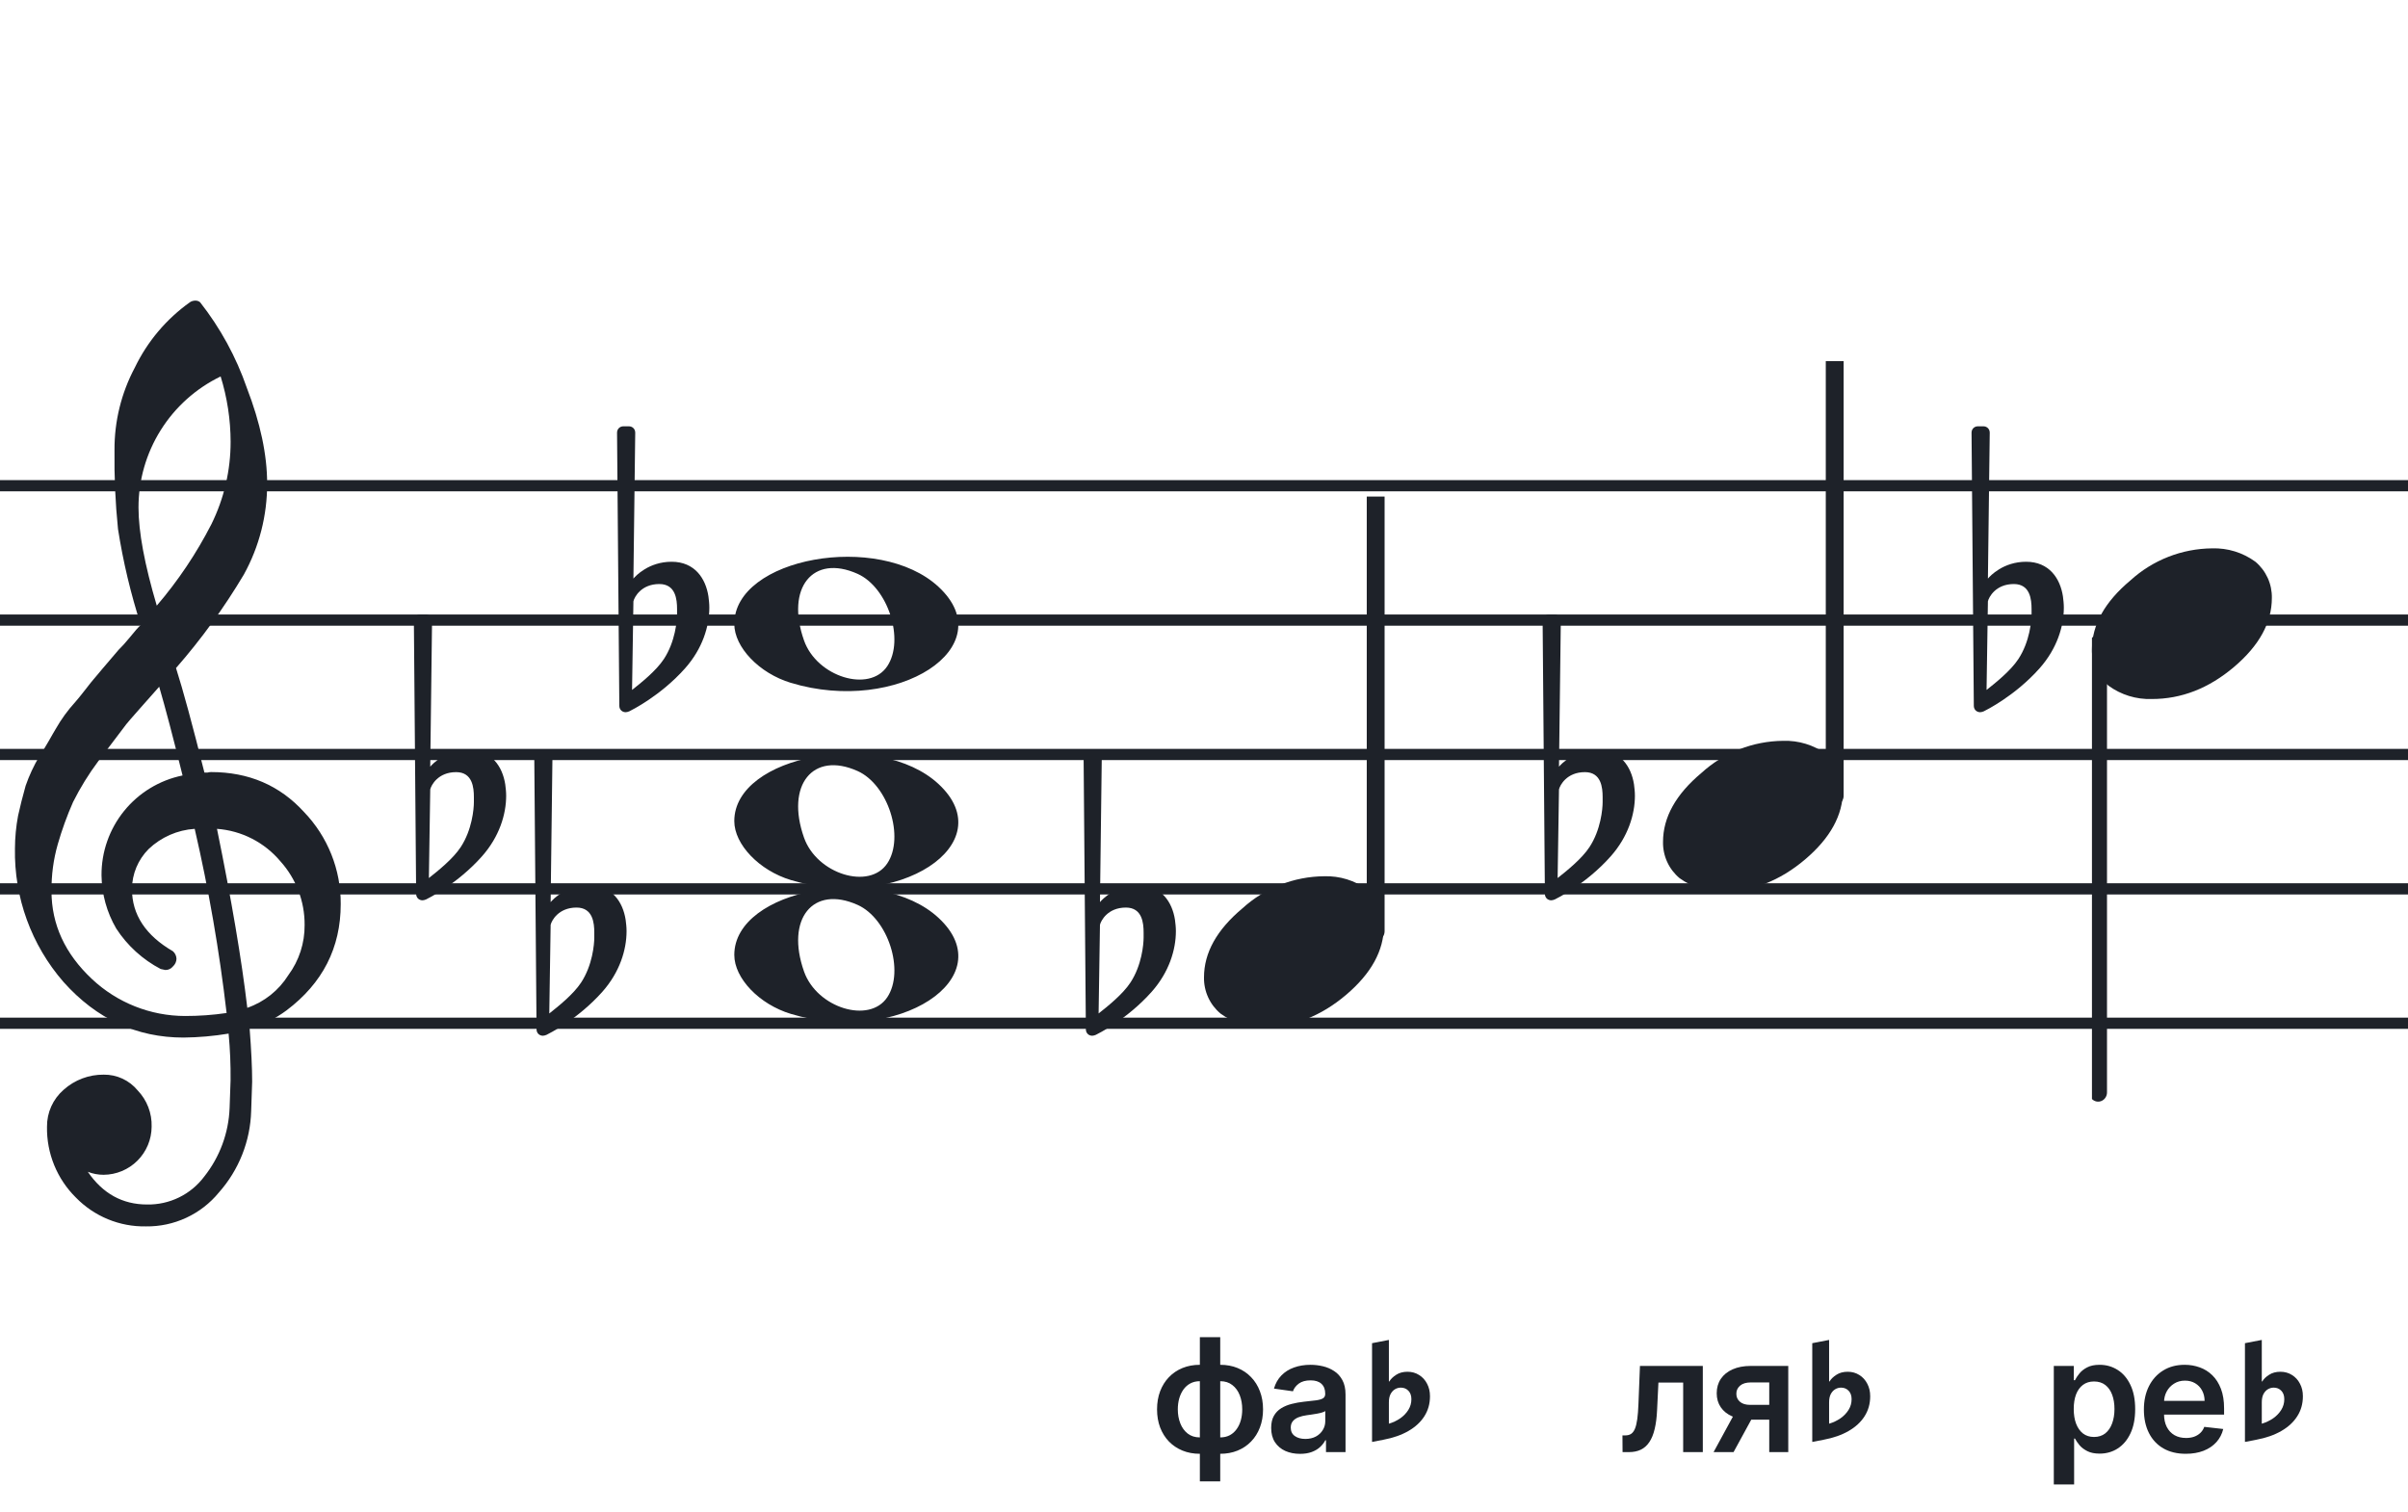 <svg width="320" height="201" viewBox="0 0 320 201" fill="none" xmlns="http://www.w3.org/2000/svg">
<path d="M192 135.255V136.744H128V135.255H192ZM192 118.883H128V117.395H192V118.883ZM192 101.022H128V99.534H192V101.022ZM192 83.162H128V81.674H192V83.162ZM192 65.302H128V63.813H192V65.302Z" fill="#1E2229"/>
<path d="M256 135.255V136.744H192V135.255H256ZM256 118.883H192V117.395H256V118.883ZM256 101.022H192V99.534H256V101.022ZM256 83.162H192V81.674H256V83.162ZM256 65.302H192V63.813H256V65.302Z" fill="#1E2229"/>
<path d="M320 135.255V136.744H256V135.255H320ZM320 118.883H256V117.395H320V118.883ZM320 101.022H256V99.534H320V101.022ZM320 83.162H256V81.674H320V83.162ZM320 65.302H256V63.813H320V65.302Z" fill="#1E2229"/>
<path d="M128 135.255V136.744H64V135.255H128ZM128 118.883H64V117.395H128V118.883ZM128 101.022H64V99.534H128V101.022ZM128 83.162H64V81.674H128V83.162ZM128 65.302H64V63.813H128V65.302Z" fill="#1E2229"/>
<path d="M64 135.255V136.744H0V135.255H64ZM64 118.883H0V117.395H64V118.883ZM64 101.022H0V99.534H64V101.022ZM64 83.162H0V81.674H64V83.162ZM64 65.302H0V63.813H64V65.302Z" fill="#1E2229"/>
<g clip-path="url(#clip0_1363_40398)">
<path d="M27.165 102.683H27.568C27.72 102.641 27.876 102.618 28.034 102.614C33.053 102.614 37.175 104.383 40.399 107.922C43.563 111.21 45.315 115.606 45.278 120.169C45.278 125.962 42.88 130.668 38.084 134.284C36.607 135.384 34.943 136.206 33.174 136.712C33.397 139.608 33.509 141.959 33.509 143.763C33.509 144.123 33.465 145.425 33.378 147.668C33.264 151.674 31.741 155.512 29.077 158.506C27.904 159.934 26.424 161.079 24.747 161.857C23.071 162.635 21.241 163.026 19.393 163C17.661 163.031 15.941 162.707 14.34 162.047C12.738 161.387 11.289 160.406 10.082 159.164C8.839 157.936 7.858 156.469 7.199 154.852C6.54 153.234 6.215 151.5 6.246 149.753C6.236 148.822 6.43 147.9 6.812 147.051C7.195 146.202 7.758 145.447 8.462 144.837C9.922 143.528 11.82 142.813 13.782 142.832C14.641 142.82 15.492 143.001 16.272 143.362C17.052 143.723 17.741 144.255 18.288 144.918C18.905 145.559 19.387 146.317 19.707 147.148C20.027 147.978 20.178 148.864 20.15 149.753C20.141 151.444 19.465 153.063 18.269 154.259C17.073 155.455 15.454 156.131 13.763 156.141C13.047 156.142 12.337 156.008 11.671 155.744C13.653 158.64 16.277 160.089 19.542 160.089C21.015 160.117 22.474 159.794 23.797 159.146C25.121 158.499 26.271 157.545 27.152 156.364C29.207 153.768 30.384 150.585 30.511 147.277C30.598 145.125 30.641 143.894 30.641 143.583C30.662 141.511 30.575 139.439 30.38 137.376C28.4 137.706 26.397 137.882 24.39 137.903C18.158 137.903 12.842 135.441 8.443 130.517C4.163 125.602 1.863 119.273 1.987 112.757C1.994 111.299 2.133 109.845 2.403 108.412C2.668 107.199 3.001 105.877 3.403 104.445C3.874 103.086 4.482 101.778 5.215 100.541C5.582 100.007 5.985 99.337 6.457 98.523C6.929 97.71 7.214 97.183 7.388 96.91C8.127 95.607 9.01 94.391 10.02 93.284C10.374 92.875 10.74 92.428 11.125 91.931C11.51 91.435 11.826 91.037 12.099 90.69C12.373 90.342 12.577 90.131 12.72 89.951C12.863 89.771 13.862 88.585 15.749 86.382C16.212 85.927 16.65 85.446 17.059 84.942C17.481 84.42 17.829 84.017 18.096 83.7C18.363 83.384 18.567 83.197 18.716 83.079C17.372 78.909 16.357 74.64 15.681 70.311C15.326 66.824 15.171 63.319 15.216 59.814C15.195 55.995 16.123 52.23 17.916 48.858C19.585 45.39 22.105 42.4 25.241 40.168C25.44 40.036 25.672 39.963 25.911 39.956C26.155 39.936 26.398 40.011 26.587 40.168C29.277 43.588 31.377 47.434 32.801 51.546C34.601 56.214 35.501 60.453 35.501 64.265C35.515 68.5 34.447 72.669 32.398 76.376C29.776 80.777 26.762 84.932 23.391 88.79C24.326 91.724 25.584 96.355 27.165 102.683ZM32.863 133.949C35.124 133.166 37.05 131.632 38.319 129.604C39.746 127.674 40.504 125.331 40.48 122.931C40.499 119.805 39.348 116.784 37.252 114.464C36.207 113.222 34.924 112.201 33.478 111.462C32.033 110.723 30.454 110.281 28.835 110.162C30.767 119.61 32.11 127.539 32.863 133.949ZM6.842 118.431C6.842 122.863 8.636 126.761 12.223 130.126C15.572 133.273 19.993 135.028 24.589 135.036C26.438 135.039 28.284 134.907 30.113 134.638C29.158 126.407 27.742 118.236 25.874 110.162C23.582 110.312 21.416 111.261 19.753 112.844C18.343 114.254 17.547 116.164 17.537 118.158C17.537 121.568 19.352 124.326 22.981 126.432C23.125 126.558 23.241 126.713 23.322 126.886C23.403 127.059 23.447 127.247 23.453 127.438C23.447 127.629 23.401 127.818 23.32 127.992C23.239 128.166 23.124 128.321 22.981 128.45C22.861 128.601 22.708 128.722 22.534 128.804C22.359 128.886 22.168 128.926 21.975 128.921C21.766 128.889 21.559 128.845 21.355 128.791C18.955 127.535 16.919 125.682 15.445 123.409C14.193 121.263 13.519 118.829 13.49 116.345C13.47 113.227 14.533 110.199 16.497 107.777C18.461 105.356 21.205 103.691 24.26 103.067C23.018 98.043 21.984 94.112 21.156 91.273C20.442 92.086 19.573 93.061 18.561 94.203C17.549 95.345 16.96 96.028 16.786 96.252C15.172 98.362 13.931 100.001 13.062 101.168C11.783 102.879 10.659 104.701 9.703 106.612C8.904 108.426 8.228 110.293 7.68 112.198C7.101 114.22 6.821 116.316 6.848 118.418L6.842 118.431ZM29.313 50.037C26.04 51.622 23.28 54.097 21.351 57.18C19.422 60.262 18.401 63.825 18.406 67.462C18.406 70.685 19.215 75.031 20.833 80.497C23.667 77.187 26.103 73.556 28.09 69.678C29.775 66.267 30.65 62.513 30.647 58.709C30.638 55.764 30.191 52.838 29.319 50.025L29.313 50.037Z" fill="#1E2229"/>
</g>
<path d="M105.096 134.756C100.896 133.484 97.581 130.028 97.581 126.919C97.581 118.119 116.793 114.637 124.726 121.998C133.306 129.959 119.304 139.059 105.096 134.756H105.096ZM117.91 132.546C120.248 129.036 118.013 122.083 113.965 120.268C108.019 117.603 104.375 122.145 106.851 129.133C108.564 133.967 115.532 136.117 117.91 132.546Z" fill="#1E2229"/>
<path d="M105.095 116.965C100.894 115.693 97.58 112.237 97.58 109.128C97.58 100.328 116.791 96.846 124.725 104.207C133.304 112.168 119.303 121.268 105.095 116.965H105.095ZM117.909 114.755C120.246 111.245 118.012 104.292 113.963 102.477C108.018 99.812 104.374 104.354 106.85 111.342C108.563 116.176 115.531 118.326 117.909 114.755Z" fill="#1E2229"/>
<path d="M105.095 90.756C100.894 89.484 97.58 86.028 97.58 82.919C97.58 74.119 116.791 70.637 124.725 77.998C133.304 85.959 119.303 95.058 105.095 90.756H105.095ZM117.909 88.545C120.246 85.036 118.012 78.083 113.963 76.268C108.018 73.603 104.374 78.144 106.85 85.133C108.563 89.966 115.531 92.116 117.909 88.545Z" fill="#1E2229"/>
<path d="M94.143 79.255C93.781 76.899 92.331 74.663 89.25 74.663C86.229 74.663 84.477 76.536 84.175 76.899L84.416 57.506C84.416 57.023 84.054 56.66 83.571 56.66H82.846C82.362 56.66 82 57.023 82 57.506L82.302 93.814C82.302 94.298 82.665 94.66 83.148 94.66C83.269 94.66 83.51 94.6 83.631 94.539C83.873 94.418 87.8 92.485 91.062 88.8C93.358 86.202 94.264 83.242 94.264 80.765C94.264 80.221 94.204 79.738 94.143 79.255ZM89.975 81.611C89.975 82.517 89.733 85.296 88.223 87.592C87.195 89.162 85.141 90.794 83.994 91.7L84.175 79.919C84.296 79.376 85.202 77.624 87.618 77.624C89.793 77.624 89.975 79.678 89.975 80.946V81.611Z" fill="#1E2229"/>
<path d="M67.143 104.255C66.781 101.899 65.331 99.663 62.25 99.663C59.229 99.663 57.477 101.536 57.175 101.899L57.416 82.506C57.416 82.023 57.054 81.66 56.571 81.66H55.846C55.362 81.66 55 82.023 55 82.506L55.302 118.814C55.302 119.298 55.664 119.66 56.148 119.66C56.269 119.66 56.51 119.6 56.631 119.539C56.873 119.419 60.8 117.485 64.062 113.8C66.358 111.202 67.264 108.242 67.264 105.765C67.264 105.221 67.204 104.738 67.143 104.255ZM62.975 106.611C62.975 107.517 62.733 110.296 61.223 112.592C60.196 114.163 58.142 115.794 56.994 116.7L57.175 104.919C57.296 104.376 58.202 102.624 60.618 102.624C62.793 102.624 62.975 104.678 62.975 105.946V106.611Z" fill="#1E2229"/>
<g clip-path="url(#clip1_1363_40398)">
<path fill-rule="evenodd" clip-rule="evenodd" d="M183.227 63.077C183.458 63.168 183.656 63.333 183.794 63.549C183.933 63.765 184.005 64.022 184 64.284V123.731C184.007 123.959 183.953 124.184 183.845 124.381C183.738 124.579 183.58 124.74 183.391 124.847C183.209 124.952 183.005 125.005 182.798 125.001C182.592 124.997 182.389 124.935 182.212 124.823C182.034 124.71 181.887 124.55 181.785 124.359C181.682 124.167 181.629 123.951 181.629 123.731V64.249C181.632 64.047 181.681 63.848 181.77 63.67C181.86 63.492 181.988 63.339 182.145 63.225C182.301 63.11 182.481 63.037 182.669 63.011C182.857 62.986 183.049 63.008 183.227 63.077Z" fill="#1E2229"/>
<path d="M175.963 116.463C178.021 116.397 180.043 117.019 181.707 118.231C182.412 118.82 182.976 119.559 183.357 120.395C183.738 121.23 183.926 122.141 183.908 123.059C183.908 126.33 182.231 129.386 178.878 132.229C175.524 135.072 171.88 136.491 167.945 136.487C165.887 136.554 163.865 135.931 162.201 134.718C161.496 134.13 160.932 133.391 160.551 132.555C160.17 131.72 159.981 130.809 160 129.891C160 126.629 161.705 123.572 165.116 120.72C168.084 118.015 171.947 116.499 175.963 116.463Z" fill="#1E2229"/>
</g>
<g clip-path="url(#clip2_1363_40398)">
<path fill-rule="evenodd" clip-rule="evenodd" d="M244.227 45.077C244.458 45.168 244.656 45.333 244.794 45.549C244.933 45.765 245.005 46.022 245 46.283V105.731C245.007 105.959 244.953 106.184 244.845 106.381C244.738 106.579 244.58 106.74 244.391 106.847C244.209 106.952 244.005 107.005 243.798 107.001C243.592 106.997 243.389 106.935 243.212 106.823C243.034 106.71 242.887 106.55 242.785 106.359C242.682 106.167 242.629 105.951 242.629 105.731V46.249C242.632 46.047 242.681 45.848 242.77 45.67C242.86 45.492 242.988 45.339 243.145 45.225C243.301 45.11 243.481 45.037 243.669 45.011C243.857 44.986 244.049 45.008 244.227 45.077Z" fill="#1E2229"/>
<path d="M236.963 98.463C239.021 98.397 241.043 99.019 242.707 100.231C243.412 100.82 243.976 101.559 244.357 102.395C244.738 103.23 244.926 104.141 244.908 105.059C244.908 108.33 243.231 111.386 239.878 114.229C236.524 117.072 232.88 118.491 228.945 118.487C226.887 118.554 224.865 117.931 223.201 116.718C222.496 116.13 221.932 115.391 221.551 114.555C221.17 113.72 220.981 112.809 221 111.891C221 108.629 222.705 105.572 226.116 102.72C229.084 100.015 232.947 98.499 236.963 98.463Z" fill="#1E2229"/>
</g>
<g clip-path="url(#clip3_1363_40398)">
<path fill-rule="evenodd" clip-rule="evenodd" d="M279.227 84.495C279.458 84.586 279.656 84.751 279.794 84.967C279.933 85.183 280.005 85.44 280 85.701V145.149C280.007 145.377 279.953 145.602 279.845 145.799C279.738 145.997 279.58 146.158 279.391 146.265C279.209 146.37 279.005 146.423 278.798 146.419C278.592 146.415 278.389 146.353 278.212 146.241C278.034 146.128 277.887 145.968 277.785 145.777C277.682 145.585 277.629 145.369 277.629 145.149V85.667C277.632 85.465 277.681 85.266 277.77 85.088C277.86 84.91 277.988 84.757 278.145 84.643C278.301 84.528 278.481 84.455 278.669 84.429C278.857 84.403 279.049 84.426 279.227 84.495Z" fill="#1E2229"/>
<path d="M293.963 72.882C296.021 72.816 298.043 73.438 299.707 74.65C300.412 75.239 300.976 75.978 301.357 76.814C301.738 77.649 301.926 78.56 301.908 79.478C301.908 82.749 300.231 85.805 296.878 88.648C293.524 91.491 289.88 92.91 285.945 92.906C283.887 92.973 281.865 92.35 280.201 91.137C279.496 90.549 278.932 89.81 278.551 88.974C278.17 88.138 277.981 87.228 278 86.31C278 83.048 279.705 79.991 283.116 77.139C286.084 74.434 289.947 72.918 293.963 72.882Z" fill="#1E2229"/>
</g>
<path d="M274.143 79.255C273.781 76.899 272.331 74.663 269.25 74.663C266.229 74.663 264.477 76.536 264.175 76.899L264.417 57.506C264.417 57.023 264.054 56.66 263.571 56.66H262.846C262.362 56.66 262 57.023 262 57.506L262.302 93.814C262.302 94.298 262.665 94.66 263.148 94.66C263.269 94.66 263.51 94.6 263.631 94.539C263.873 94.418 267.8 92.485 271.062 88.8C273.358 86.202 274.264 83.242 274.264 80.765C274.264 80.221 274.203 79.738 274.143 79.255ZM269.975 81.611C269.975 82.517 269.733 85.296 268.223 87.592C267.196 89.162 265.141 90.794 263.994 91.7L264.175 79.919C264.296 79.376 265.202 77.624 267.618 77.624C269.793 77.624 269.975 79.678 269.975 80.946V81.611Z" fill="#1E2229"/>
<path d="M217.143 104.255C216.781 101.899 215.331 99.663 212.25 99.663C209.229 99.663 207.477 101.536 207.175 101.899L207.417 82.506C207.417 82.023 207.054 81.66 206.571 81.66H205.846C205.362 81.66 205 82.023 205 82.506L205.302 118.814C205.302 119.298 205.665 119.66 206.148 119.66C206.269 119.66 206.51 119.6 206.631 119.539C206.873 119.419 210.8 117.485 214.062 113.8C216.358 111.202 217.264 108.242 217.264 105.765C217.264 105.221 217.203 104.738 217.143 104.255ZM212.975 106.611C212.975 107.517 212.733 110.296 211.223 112.592C210.196 114.163 208.141 115.794 206.994 116.7L207.175 104.919C207.296 104.376 208.202 102.624 210.618 102.624C212.793 102.624 212.975 104.678 212.975 105.946V106.611Z" fill="#1E2229"/>
<path d="M156.143 122.255C155.781 119.899 154.331 117.663 151.25 117.663C148.229 117.663 146.477 119.536 146.175 119.899L146.417 100.506C146.417 100.023 146.054 99.66 145.571 99.66H144.846C144.362 99.66 144 100.023 144 100.506L144.302 136.814C144.302 137.298 144.665 137.66 145.148 137.66C145.269 137.66 145.51 137.6 145.631 137.539C145.873 137.419 149.8 135.485 153.062 131.8C155.358 129.202 156.264 126.242 156.264 123.765C156.264 123.221 156.203 122.738 156.143 122.255ZM151.975 124.611C151.975 125.517 151.733 128.296 150.223 130.592C149.196 132.163 147.141 133.794 145.994 134.7L146.175 122.919C146.296 122.376 147.202 120.624 149.618 120.624C151.793 120.624 151.975 122.678 151.975 123.946V124.611Z" fill="#1E2229"/>
<path d="M83.143 122.255C82.781 119.899 81.331 117.663 78.25 117.663C75.229 117.663 73.477 119.536 73.175 119.899L73.416 100.506C73.416 100.023 73.054 99.66 72.571 99.66H71.846C71.362 99.66 71 100.023 71 100.506L71.302 136.814C71.302 137.298 71.665 137.66 72.148 137.66C72.269 137.66 72.51 137.6 72.631 137.539C72.873 137.419 76.8 135.485 80.062 131.8C82.358 129.202 83.264 126.242 83.264 123.765C83.264 123.221 83.204 122.738 83.143 122.255ZM78.975 124.611C78.975 125.517 78.733 128.296 77.223 130.592C76.195 132.163 74.141 133.794 72.994 134.7L73.175 122.919C73.296 122.376 74.202 120.624 76.618 120.624C78.793 120.624 78.975 122.678 78.975 123.946V124.611Z" fill="#1E2229"/>
<path d="M215.623 193L215.608 190.778H216.003C216.301 190.778 216.552 190.711 216.756 190.576C216.96 190.442 217.129 190.218 217.263 189.905C217.398 189.587 217.502 189.159 217.576 188.623C217.651 188.086 217.703 187.417 217.733 186.616L217.934 181.545H226.287V193H223.677V183.76H220.388L220.209 187.452C220.164 188.406 220.057 189.234 219.888 189.935C219.724 190.631 219.491 191.205 219.187 191.658C218.889 192.11 218.514 192.448 218.061 192.672C217.609 192.891 217.074 193 216.458 193H215.623ZM235.115 193V183.738H232.669C232.047 183.738 231.57 183.882 231.237 184.17C230.904 184.459 230.74 184.817 230.745 185.244C230.74 185.672 230.896 186.025 231.215 186.303C231.533 186.582 231.988 186.721 232.579 186.721H235.965V188.69H232.579C231.664 188.69 230.874 188.545 230.208 188.257C229.542 187.969 229.03 187.561 228.672 187.034C228.314 186.507 228.135 185.891 228.135 185.185C228.135 184.449 228.316 183.81 228.679 183.268C229.047 182.721 229.569 182.299 230.245 182C230.926 181.697 231.734 181.545 232.669 181.545H237.643V193H235.115ZM227.717 193L230.916 187.124H233.579L230.372 193H227.717Z" fill="#1E2229"/>
<path d="M240.832 191.648V178.523L243.07 178.09V183.609H243.129C243.316 183.289 243.617 182.996 244.031 182.73C244.445 182.457 244.949 182.32 245.543 182.32C246.121 182.32 246.637 182.465 247.09 182.754C247.543 183.035 247.895 183.422 248.145 183.914C248.402 184.398 248.531 184.945 248.531 185.555V185.578C248.531 186.57 248.281 187.457 247.781 188.238C247.289 189.012 246.582 189.664 245.66 190.195C244.738 190.727 243.633 191.113 242.344 191.355L240.832 191.648ZM243.07 189.223C243.625 189.059 244.129 188.82 244.582 188.508C245.035 188.188 245.395 187.812 245.66 187.383C245.926 186.953 246.059 186.484 246.059 185.977V185.953C246.059 185.484 245.926 185.113 245.66 184.84C245.395 184.566 245.062 184.43 244.664 184.43C244.375 184.43 244.109 184.504 243.867 184.652C243.625 184.801 243.43 185.02 243.281 185.309C243.141 185.59 243.07 185.949 243.07 186.387V189.223Z" fill="#1E2229"/>
<path d="M159.45 196.893V177.727H162.157V196.893H159.45ZM159.45 193.224C158.61 193.224 157.841 193.082 157.145 192.799C156.449 192.515 155.848 192.113 155.341 191.591C154.839 191.069 154.448 190.447 154.17 189.726C153.897 189 153.76 188.197 153.76 187.317C153.76 186.437 153.897 185.635 154.17 184.909C154.448 184.183 154.839 183.559 155.341 183.037C155.848 182.51 156.449 182.105 157.145 181.821C157.841 181.538 158.61 181.396 159.45 181.396H160.024V193.224H159.45ZM159.45 191.046H159.785V183.574H159.45C158.973 183.574 158.55 183.673 158.182 183.872C157.819 184.066 157.513 184.337 157.265 184.685C157.021 185.028 156.835 185.426 156.705 185.878C156.581 186.326 156.519 186.805 156.519 187.317C156.519 187.999 156.631 188.623 156.855 189.189C157.078 189.751 157.406 190.201 157.839 190.539C158.277 190.877 158.813 191.046 159.45 191.046ZM162.157 193.224H161.583V181.396H162.157C162.997 181.396 163.765 181.538 164.461 181.821C165.157 182.105 165.756 182.51 166.258 183.037C166.765 183.559 167.156 184.183 167.429 184.909C167.708 185.635 167.847 186.437 167.847 187.317C167.847 188.197 167.708 189 167.429 189.726C167.156 190.447 166.765 191.069 166.258 191.591C165.756 192.113 165.157 192.515 164.461 192.799C163.765 193.082 162.997 193.224 162.157 193.224ZM162.157 191.046C162.639 191.046 163.062 190.949 163.425 190.755C163.788 190.561 164.091 190.293 164.334 189.95C164.583 189.607 164.769 189.212 164.894 188.764C165.018 188.312 165.08 187.83 165.08 187.317C165.08 186.636 164.971 186.012 164.752 185.446C164.533 184.879 164.205 184.426 163.768 184.088C163.335 183.745 162.798 183.574 162.157 183.574H161.821V191.046H162.157ZM172.76 193.231C172.034 193.231 171.38 193.102 170.798 192.843C170.222 192.58 169.764 192.192 169.426 191.68C169.093 191.168 168.927 190.537 168.927 189.786C168.927 189.14 169.046 188.605 169.285 188.183C169.523 187.76 169.849 187.422 170.261 187.168C170.674 186.915 171.139 186.723 171.656 186.594C172.178 186.46 172.717 186.363 173.274 186.303C173.945 186.234 174.49 186.172 174.907 186.117C175.325 186.057 175.628 185.968 175.817 185.848C176.011 185.724 176.108 185.533 176.108 185.274V185.229C176.108 184.668 175.942 184.233 175.608 183.924C175.275 183.616 174.796 183.462 174.169 183.462C173.508 183.462 172.983 183.606 172.596 183.895C172.213 184.183 171.954 184.523 171.82 184.916L169.299 184.558C169.498 183.862 169.826 183.281 170.284 182.813C170.741 182.341 171.301 181.988 171.962 181.754C172.623 181.516 173.354 181.396 174.154 181.396C174.706 181.396 175.255 181.461 175.802 181.59C176.349 181.719 176.849 181.933 177.301 182.232C177.754 182.525 178.117 182.925 178.39 183.432C178.668 183.939 178.808 184.573 178.808 185.334V193H176.212V191.426H176.123C175.959 191.745 175.728 192.043 175.429 192.321C175.136 192.595 174.766 192.816 174.318 192.985C173.876 193.149 173.356 193.231 172.76 193.231ZM173.461 191.248C174.003 191.248 174.472 191.141 174.87 190.927C175.268 190.708 175.574 190.42 175.787 190.062C176.006 189.704 176.116 189.314 176.116 188.891V187.541C176.031 187.611 175.887 187.675 175.683 187.735C175.484 187.795 175.26 187.847 175.012 187.892C174.763 187.936 174.517 187.976 174.274 188.011C174.03 188.046 173.819 188.076 173.64 188.1C173.237 188.155 172.877 188.245 172.558 188.369C172.24 188.493 171.989 188.667 171.805 188.891C171.621 189.11 171.529 189.393 171.529 189.741C171.529 190.238 171.711 190.614 172.074 190.867C172.437 191.121 172.899 191.248 173.461 191.248Z" fill="#1E2229"/>
<path d="M182.332 191.648V178.523L184.57 178.09V183.609H184.629C184.816 183.289 185.117 182.996 185.531 182.73C185.945 182.457 186.449 182.32 187.043 182.32C187.621 182.32 188.137 182.465 188.59 182.754C189.043 183.035 189.395 183.422 189.645 183.914C189.902 184.398 190.031 184.945 190.031 185.555V185.578C190.031 186.57 189.781 187.457 189.281 188.238C188.789 189.012 188.082 189.664 187.16 190.195C186.238 190.727 185.133 191.113 183.844 191.355L182.332 191.648ZM184.57 189.223C185.125 189.059 185.629 188.82 186.082 188.508C186.535 188.188 186.895 187.812 187.16 187.383C187.426 186.953 187.559 186.484 187.559 185.977V185.953C187.559 185.484 187.426 185.113 187.16 184.84C186.895 184.566 186.562 184.43 186.164 184.43C185.875 184.43 185.609 184.504 185.367 184.652C185.125 184.801 184.93 185.02 184.781 185.309C184.641 185.59 184.57 185.949 184.57 186.387V189.223Z" fill="#1E2229"/>
<path d="M272.931 197.295V181.545H275.586V183.44H275.743C275.882 183.161 276.078 182.865 276.332 182.552C276.585 182.234 276.928 181.963 277.361 181.739C277.793 181.511 278.345 181.396 279.016 181.396C279.901 181.396 280.699 181.623 281.41 182.075C282.126 182.522 282.693 183.186 283.111 184.066C283.533 184.941 283.744 186.015 283.744 187.288C283.744 188.545 283.538 189.614 283.125 190.494C282.713 191.374 282.151 192.045 281.44 192.508C280.729 192.97 279.924 193.201 279.024 193.201C278.368 193.201 277.823 193.092 277.391 192.873C276.958 192.654 276.61 192.391 276.347 192.083C276.088 191.77 275.887 191.474 275.743 191.195H275.631V197.295H272.931ZM275.579 187.273C275.579 188.013 275.683 188.662 275.892 189.219C276.106 189.776 276.411 190.211 276.809 190.524C277.212 190.832 277.699 190.987 278.271 190.987C278.867 190.987 279.367 190.827 279.77 190.509C280.172 190.186 280.476 189.746 280.679 189.189C280.888 188.627 280.993 187.989 280.993 187.273C280.993 186.562 280.891 185.93 280.687 185.379C280.483 184.827 280.18 184.394 279.777 184.081C279.374 183.768 278.872 183.611 278.271 183.611C277.694 183.611 277.204 183.763 276.802 184.066C276.399 184.369 276.093 184.794 275.884 185.341C275.68 185.888 275.579 186.532 275.579 187.273ZM290.466 193.224C289.317 193.224 288.325 192.985 287.49 192.508C286.66 192.026 286.021 191.344 285.574 190.464C285.126 189.58 284.903 188.538 284.903 187.34C284.903 186.162 285.126 185.127 285.574 184.238C286.026 183.343 286.657 182.647 287.468 182.15C288.278 181.647 289.23 181.396 290.324 181.396C291.03 181.396 291.696 181.511 292.323 181.739C292.954 181.963 293.511 182.311 293.993 182.783C294.48 183.256 294.863 183.857 295.142 184.588C295.42 185.314 295.559 186.179 295.559 187.183V188.011H286.17V186.191H292.971C292.966 185.674 292.855 185.214 292.636 184.812C292.417 184.404 292.111 184.083 291.719 183.85C291.331 183.616 290.878 183.499 290.361 183.499C289.809 183.499 289.325 183.634 288.907 183.902C288.49 184.165 288.164 184.513 287.93 184.946C287.702 185.374 287.585 185.843 287.58 186.355V187.944C287.58 188.61 287.702 189.182 287.945 189.659C288.189 190.131 288.529 190.494 288.967 190.748C289.404 190.996 289.916 191.121 290.503 191.121C290.896 191.121 291.251 191.066 291.569 190.957C291.888 190.842 292.164 190.676 292.397 190.457C292.631 190.238 292.807 189.967 292.927 189.644L295.447 189.928C295.288 190.594 294.985 191.175 294.537 191.673C294.095 192.165 293.528 192.548 292.837 192.821C292.146 193.089 291.356 193.224 290.466 193.224Z" fill="#1E2229"/>
<path d="M298.332 191.648V178.523L300.57 178.09V183.609H300.629C300.816 183.289 301.117 182.996 301.531 182.73C301.945 182.457 302.449 182.32 303.043 182.32C303.621 182.32 304.137 182.465 304.59 182.754C305.043 183.035 305.395 183.422 305.645 183.914C305.902 184.398 306.031 184.945 306.031 185.555V185.578C306.031 186.57 305.781 187.457 305.281 188.238C304.789 189.012 304.082 189.664 303.16 190.195C302.238 190.727 301.133 191.113 299.844 191.355L298.332 191.648ZM300.57 189.223C301.125 189.059 301.629 188.82 302.082 188.508C302.535 188.188 302.895 187.812 303.16 187.383C303.426 186.953 303.559 186.484 303.559 185.977V185.953C303.559 185.484 303.426 185.113 303.16 184.84C302.895 184.566 302.562 184.43 302.164 184.43C301.875 184.43 301.609 184.504 301.367 184.652C301.125 184.801 300.93 185.02 300.781 185.309C300.641 185.59 300.57 185.949 300.57 186.387V189.223Z" fill="#1E2229"/>
<defs>
<clipPath id="clip0_1363_40398">
<rect width="43.247" height="123" fill="white" transform="translate(2 40)"/>
</clipPath>
<clipPath id="clip1_1363_40398">
<rect width="24" height="70.461" fill="white" transform="translate(160 66)"/>
</clipPath>
<clipPath id="clip2_1363_40398">
<rect width="24" height="70.461" fill="white" transform="translate(221 48)"/>
</clipPath>
<clipPath id="clip3_1363_40398">
<rect width="24" height="125.46" fill="white" transform="translate(278 22.419)"/>
</clipPath>
</defs>
</svg>
